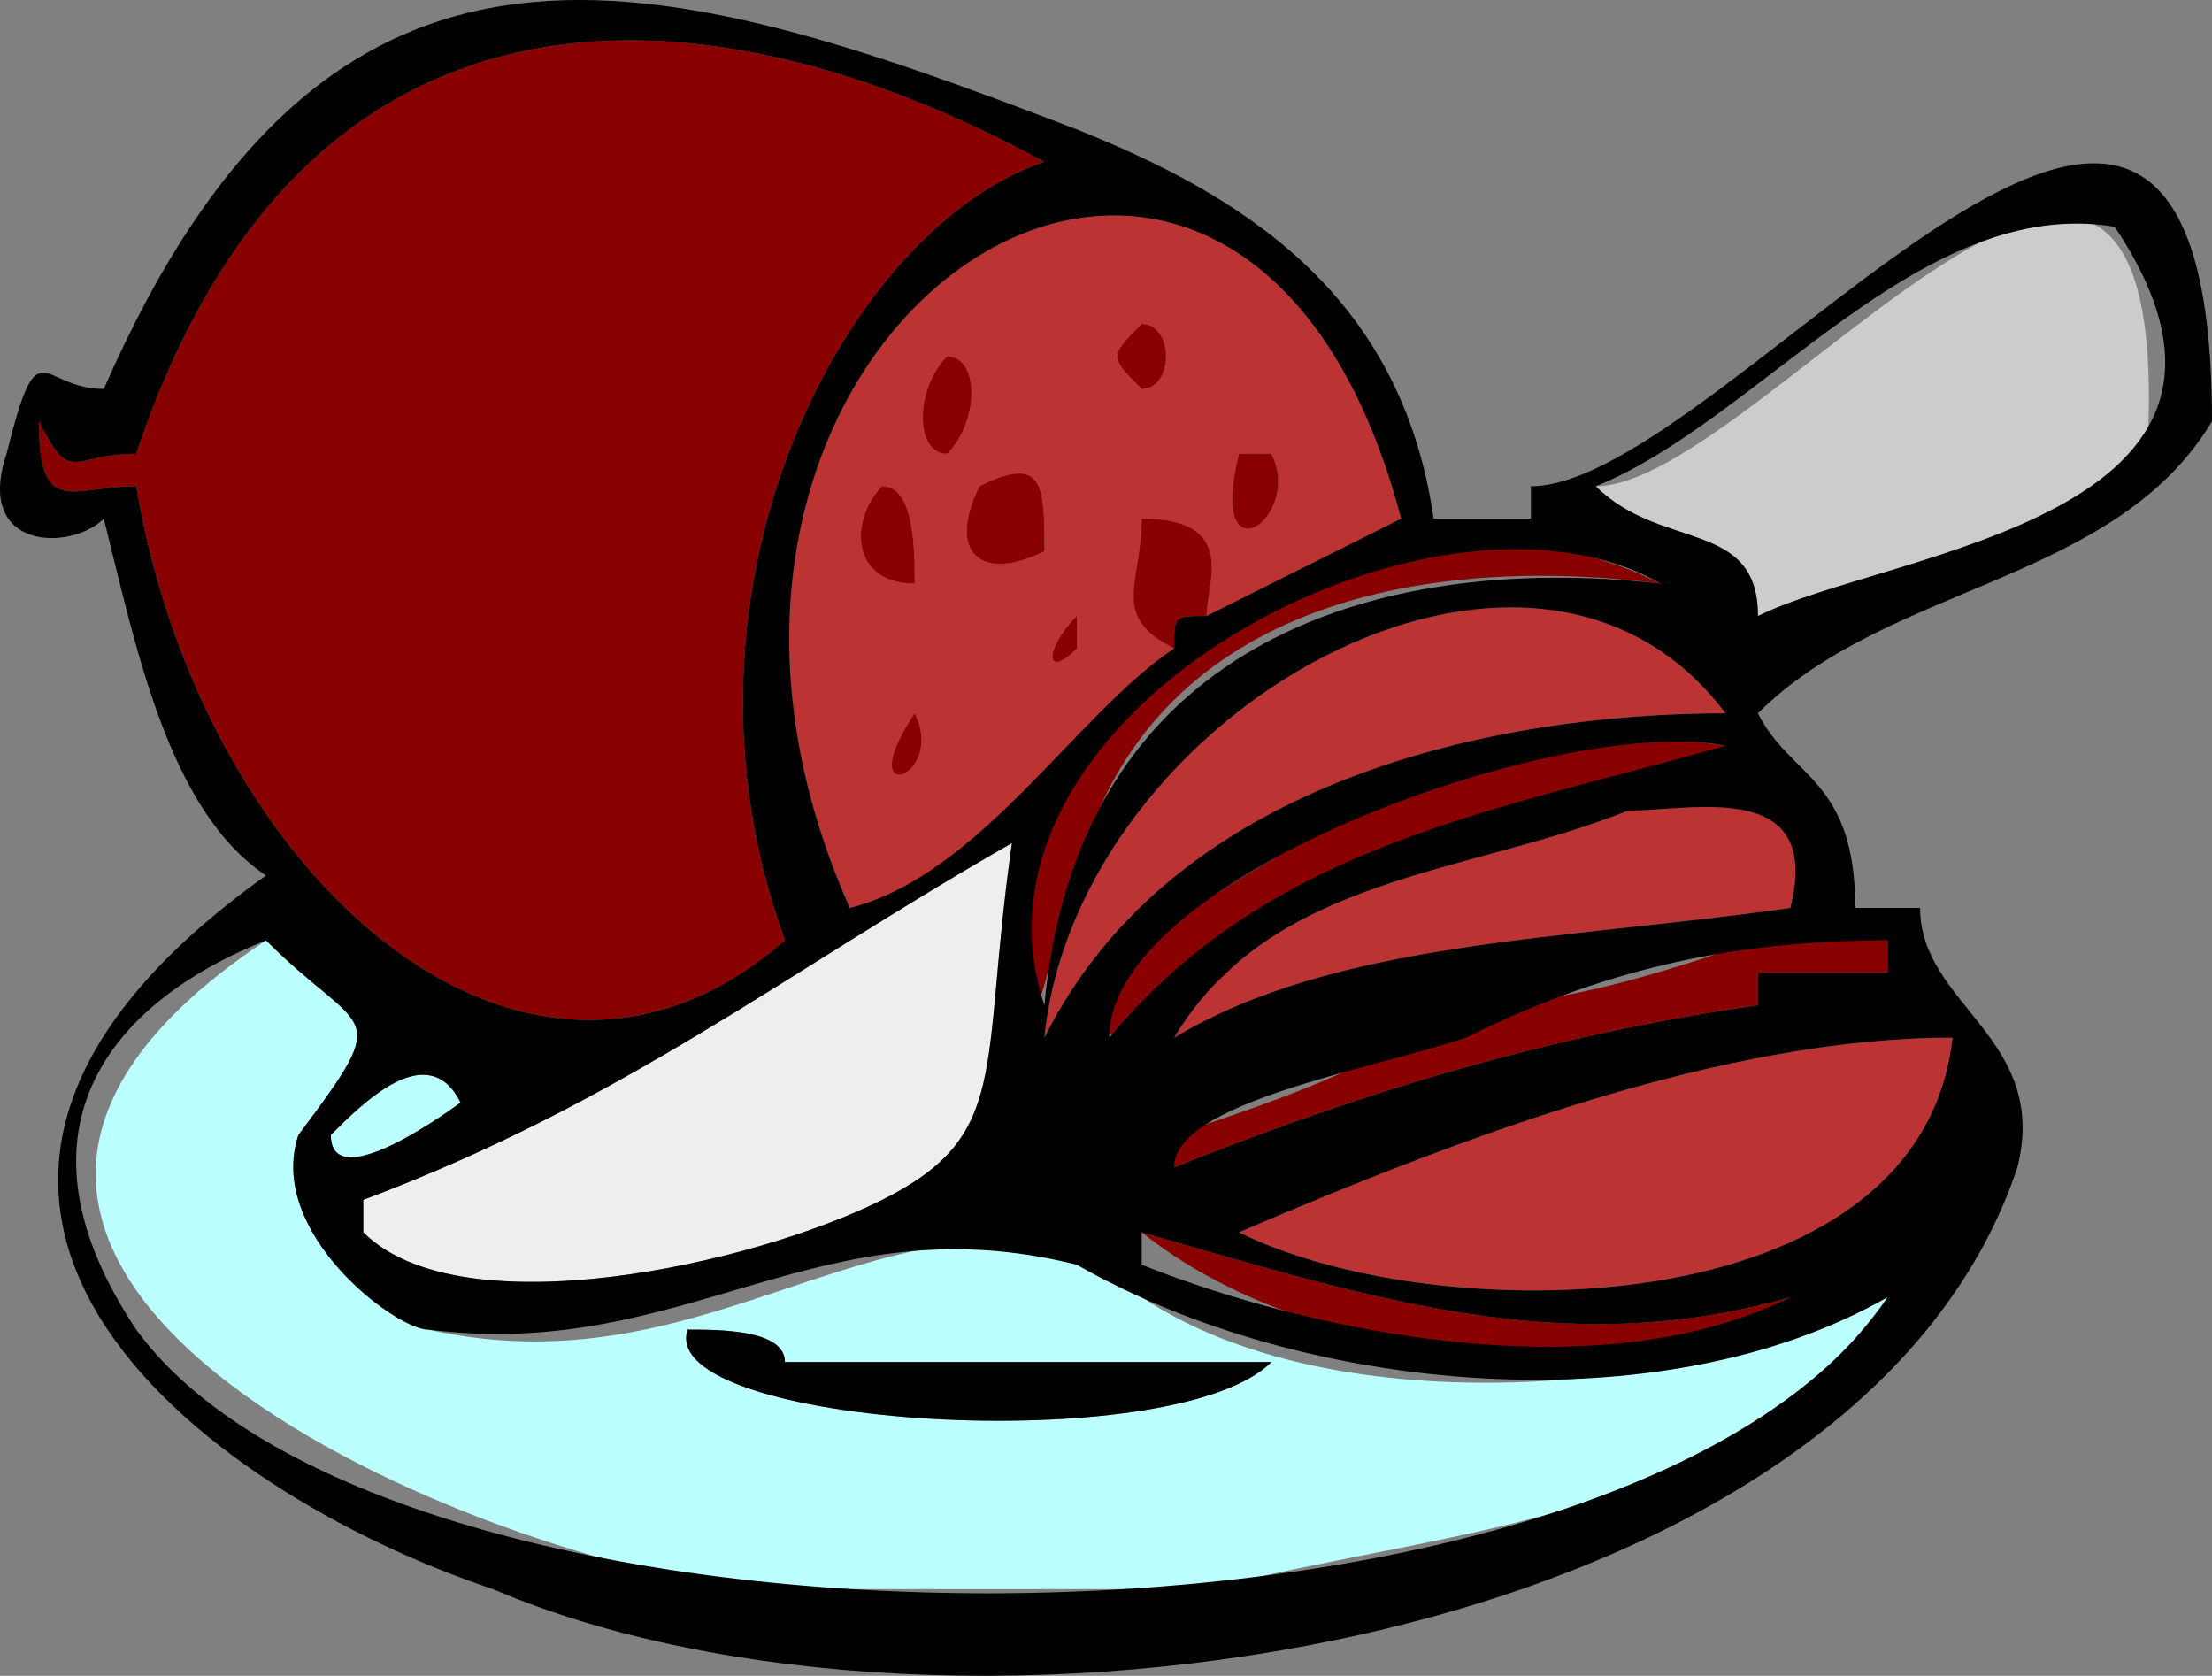 <svg width="68.201" height="51.664" version="1.2" xmlns="http://www.w3.org/2000/svg"><rect width="100%" height="100%" fill="#808080" stroke="none"/><g fill="none" fill-rule="evenodd" stroke-linecap="square" stroke-linejoin="bevel" font-family="'Sans Serif'" font-size="12.5" font-weight="400"><path d="M31.201 25.99c-7 4-12 8-20 11v1c3 3 12 1 16-1s3-4 4-11" fill="#eee"/><path d="M49.201 14.99c2 2 5 1 5 4 5-1 9-3 12-5 1-17-12 1-17 1" fill="#ccc"/><path d="M10.201 34.99c0 2 4-1 4-1-1-2-3 0-4 1" fill="#bff"/><path d="M8.201 28.99c-15 10 6 19 15 20h14c8-2 16-2 21-9-6 3-17 4-23 0v-1c-8-3-13 4-22 2-1 0-5-3-4-6 3-4 2-3-1-6m13 12c1 0 3 0 3 1h15c-3 3-19 2-18-1" fill="#bff"/><path d="M36.201 19.99c-2-1-1-2-1-4 3 0 2 2 2 3l6-3c-5-19-25-6-17 12 4-1 7-5 10-8m-1-10c1 0 1 2 0 2-1-1-1-1 0-2m-6 1c1 0 1 2 0 3-1 0-1-2 0-3m9 3h1c1 2-2 4-1 0m-8 1c2-1 2 0 2 2-2 1-3 0-2-2m-3 0c1 0 1 2 1 3-2 0-2-2-1-3m6 4v1c-1 1-1 0 0-1m-5 3c1 2-2 3 0 0" fill="#b33"/><path d="M32.201 31.99c4-8 14-10 21-10-6-8-20 0-21 10" fill="#b33"/><path d="M50.201 24.99c-5 2-11 2-14 7 5-3 12-3 19-4 1-4-3-3-5-3m-12 13c6 3 21 3 22-6-7 0-15 3-22 6" fill="#b33"/><path d="M35.201 9.99c-1 1-1 1 0 2 1 0 1-2 0-2m-6 1c-1 1-1 3 0 3 1-1 1-3 0-3m9 3c-1 4 2 2 1 0h-1m-8 1c-1 2 0 3 2 2 0-2 0-3-2-2" fill="#800"/><path d="M31.201 29.99c1 3 1-1 2-3 2-8 10-10 18-9-8-4-19 2-20 12m-4-15c-1 1-1 3 1 3 0-1 0-3-1-3" fill="#800"/><path d="M36.201 19.99c0-1 0-1 1-1 0-1 1-3-2-3 0 2-1 3 1 4m-3-1c-1 1-1 2 0 1v-1m-5 3c-2 3 1 2 0 0m5 9c2 3 5-2 7-3 3-2 9-3 13-5-6-1-15 3-20 8m-29-17c-2 0-2 1-3-1 0 3 1 2 3 2 2 12 12 21 20 14-4-11 2-22 8-24-11-6-23-6-28 9m50 15c-3 1-6 2-9 2-3 2-6 3-9 4 0 0-1 3 0 1 5-2 11-4 18-5v-1h4v-1h-4m-19 9c5 4 14 5 20 2-7 2-13 0-20-2" fill="#800"/><path d="M3.201 11.99c-2 0-2-2-3 2-1 3 2 3 3 2 1 4 2 9 5 11-14 10-2 19 7 22 14 6 42 2 47-13 1-4-3-5-3-8h-2c0-4-2-4-3-6 4-4 11-4 14-9 0-19-15 2-21 2v1h-3c-1-7-6-10-11-12-13-5-23-8-30 8m29-7c-6 2-12 13-8 24-8 7-18-2-20-14-2 0-3 1-3-2 1 2 1 1 3 1 5-15 17-15 28-9m33 2c6 9-7 10-11 12 0-3-3-2-5-4 5-2 10-9 16-8m-28 12c-1 0-1 0-1 1-3 2-6 7-10 8-8-18 12-31 17-12l-6 3m14-1c-9-1-18 2-19 13-3-9 12-17 19-13m2 4c-7 0-17 2-21 10 1-10 15-18 21-10m0 1c-7 2-14 3-19 9 0-5 14-10 19-9m-3 2c2 0 6-1 5 3-7 1-14 1-19 4 3-5 9-5 14-7m-19 1c-1 7 0 9-4 11s-13 4-16 1v-1c8-3 13-7 20-11m-23 3c3 3 4 2 1 6-1 3 3 6 4 6 8 1 12-4 20-2 7 4 18 5 25 1-8 12-46 12-54 1-4-6-1-10 4-12m50 0v1h-4v1c-7 1-13 3-18 5 0-2 6-3 9-4 4-2 8-3 13-3m2 3c-1 9-16 9-22 6 7-3 15-6 22-6m-46 2s-4 3-4 1c1-1 3-3 4-1m21 4c7 2 13 4 20 2-6 3-15 1-20-1v-1" fill="#000"/><path d="M21.201 40.99c-1 3 15 4 18 1h-15c0-1-2-1-3-1" fill="#000"/></g></svg>
